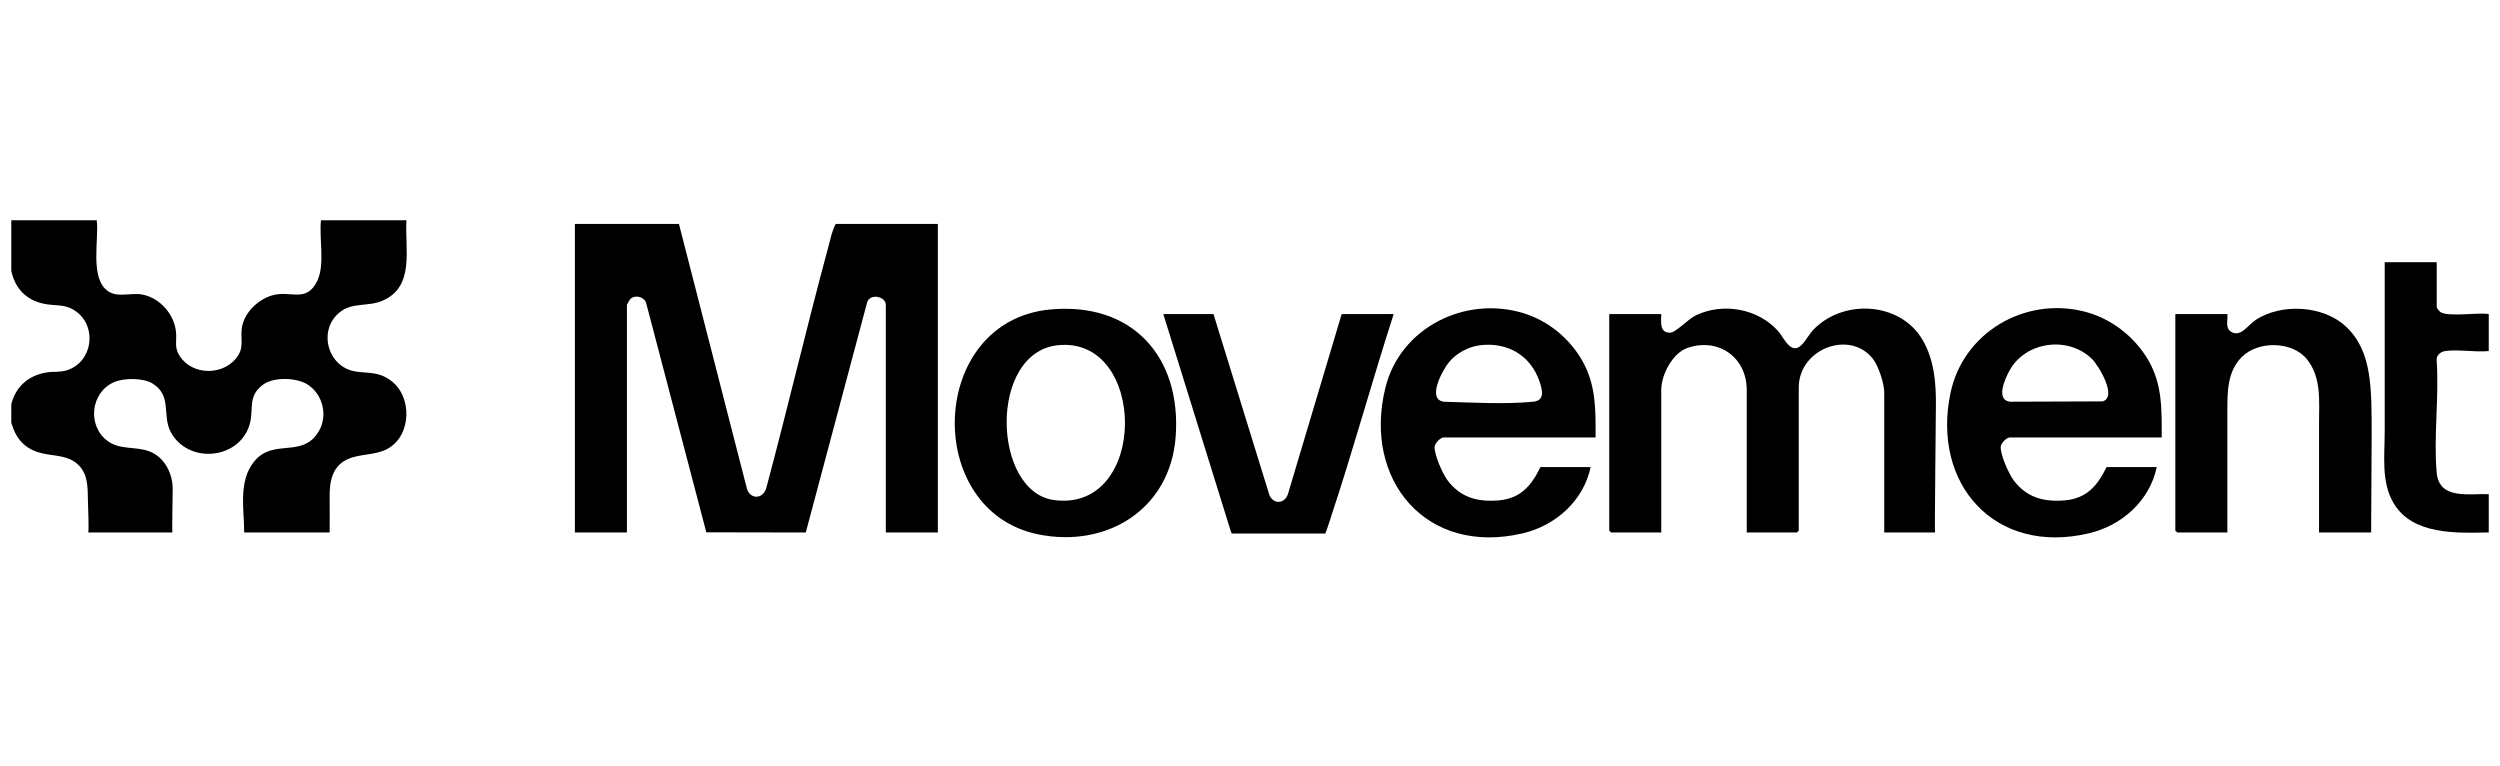 <svg width="222" height="68" viewBox="0 0 222 68" fill="none" xmlns="http://www.w3.org/2000/svg">
<g clip-path="url(#clip0_1535_16613)">
<path d="M8.591 19.56C8.802 21.292 7.948 24.712 9.589 25.853C10.483 26.474 11.639 25.944 12.685 26.165C14.229 26.491 15.476 27.912 15.63 29.477C15.713 30.333 15.44 30.839 15.98 31.65C17.07 33.288 19.643 33.361 20.909 31.885C21.746 30.909 21.329 30.235 21.471 29.157C21.656 27.75 22.972 26.511 24.321 26.189C25.877 25.817 27.208 26.884 28.159 24.972C28.885 23.511 28.324 21.184 28.502 19.561H36.092C35.937 22.085 36.872 25.459 33.967 26.702C32.653 27.264 31.296 26.814 30.162 27.733C28.195 29.328 29.088 32.6 31.576 32.988C32.762 33.173 33.558 32.981 34.655 33.757C36.642 35.163 36.566 38.682 34.41 39.855C33.327 40.443 32.037 40.278 30.922 40.754C29.511 41.356 29.258 42.734 29.273 44.098C29.285 45.16 29.273 46.222 29.273 47.284H21.848H21.683C21.683 45.225 21.144 42.736 22.565 40.986C24.136 39.053 26.39 40.461 27.901 38.851C29.184 37.486 28.913 35.26 27.395 34.197C26.427 33.52 24.351 33.446 23.388 34.136C21.933 35.178 22.58 36.332 22.156 37.729C21.219 40.819 16.707 41.227 15.17 38.376C14.365 36.881 15.302 35.151 13.559 34.064C12.718 33.541 11.001 33.548 10.107 33.944C8.042 34.861 7.73 37.805 9.547 39.156C10.639 39.968 12.042 39.628 13.254 40.076C14.631 40.584 15.383 42.125 15.334 43.532C15.323 43.838 15.279 47.284 15.303 47.284H7.823C7.92 47.273 7.814 44.74 7.81 44.548C7.782 43.249 7.863 41.908 6.667 41.039C5.742 40.366 4.438 40.501 3.374 40.156C2.063 39.731 1.365 38.819 1.002 37.532V35.889C1.41 34.308 2.547 33.323 4.166 33.069C4.769 32.974 5.318 33.079 5.951 32.875C8.209 32.149 8.656 29.066 6.777 27.672C5.776 26.93 4.966 27.21 3.856 26.966C2.296 26.622 1.337 25.596 1.003 24.056V19.56H8.593H8.591Z" fill="black"/>
<path d="M221.001 47.281C218.121 47.336 214.241 47.518 212.553 44.684C211.435 42.805 211.761 40.463 211.761 38.362V32.418C211.761 29.412 211.761 26.407 211.761 23.402C211.761 23.396 211.761 23.283 211.761 23.283H216.381V27.283C216.381 27.351 216.625 27.656 216.717 27.715C217.411 28.163 220.062 27.73 221.001 27.886V31.172C219.806 31.3 218.252 30.996 217.103 31.179C216.715 31.241 216.325 31.572 216.375 31.988C216.605 35.207 216.092 38.794 216.377 41.97C216.596 44.404 219.252 43.814 221.001 43.883V47.28V47.281Z" fill="black"/>
<path d="M60.29 19.888L66.284 43.227C66.474 44.271 67.614 44.453 68.023 43.424C69.926 36.322 71.604 29.154 73.52 22.056C73.713 21.341 73.871 20.523 74.205 19.888H83.28V47.281H78.66V27.064C78.66 26.324 77.267 26.021 77.004 26.839L71.553 47.286L62.721 47.269L57.376 26.899C57.2 26.359 56.431 26.158 56.004 26.52C55.944 26.57 55.671 27.032 55.671 27.064V47.28H51.051V19.888H60.291H60.29Z" fill="black"/>
<path d="M171.83 47.282H167.32V34.845C167.32 34.064 166.817 32.521 166.33 31.887C164.303 29.243 159.73 30.959 159.73 34.407V47.118L159.565 47.282H155.11V34.626C155.11 31.728 152.581 29.938 149.833 30.903C148.507 31.368 147.52 33.292 147.52 34.626V47.282H143.065L142.9 47.118V27.888H147.52C147.516 28.602 147.333 29.582 148.343 29.539C148.813 29.519 149.914 28.334 150.565 28.017C152.988 26.835 156.131 27.398 157.916 29.421C158.319 29.877 158.772 30.96 159.439 30.924C160.039 30.892 160.54 29.812 160.944 29.37C163.548 26.526 168.695 26.748 170.709 30.156C171.762 31.938 171.929 34.005 171.907 36.024C171.907 36.849 171.785 47.283 171.831 47.283L171.83 47.282Z" fill="black"/>
<path d="M141.689 38.845H128.214C127.917 38.845 127.416 39.344 127.394 39.671C127.346 40.362 128.117 42.097 128.554 42.669C129.706 44.183 131.2 44.584 133.059 44.436C135.017 44.281 135.99 43.126 136.794 41.474H141.249C140.623 44.46 138.152 46.667 135.221 47.359C126.654 49.38 121.009 42.623 123.021 34.439C124.337 29.089 130.099 26.235 135.263 27.805C137.489 28.482 139.389 30.051 140.53 32.073C141.745 34.228 141.689 36.449 141.689 38.845ZM131.435 30.657C130.385 30.785 129.327 31.363 128.663 32.17C128.104 32.85 126.672 35.47 128.208 35.673C130.809 35.748 133.637 35.914 136.14 35.673C137.224 35.569 136.957 34.616 136.712 33.885C135.932 31.563 133.864 30.363 131.434 30.656L131.435 30.657Z" fill="black"/>
<path d="M191.96 38.844H178.485C178.188 38.844 177.686 39.344 177.664 39.67C177.617 40.361 178.388 42.097 178.825 42.669C179.976 44.182 181.47 44.583 183.329 44.435C185.287 44.28 186.261 43.125 187.065 41.473H191.52C190.896 44.466 188.428 46.665 185.492 47.358C177.144 49.327 171.51 42.985 173.204 34.898C174.321 29.566 179.71 26.383 184.956 27.632C187.385 28.21 189.518 29.837 190.772 31.989C192.037 34.158 191.959 36.421 191.959 38.844H191.96ZM185.761 31.87C183.657 29.813 179.879 30.307 178.451 32.893C178.063 33.594 177.182 35.5 178.479 35.672L186.713 35.643C188.049 35.254 186.356 32.45 185.762 31.869L185.761 31.87Z" fill="black"/>
<path d="M93.268 27.481C100.554 26.806 104.925 31.693 104.399 38.788C103.924 45.192 98.32 48.699 92.187 47.45C81.906 45.355 82.393 28.49 93.268 27.481ZM93.927 30.658C87.754 31.318 88.115 43.666 93.593 44.404C101.995 45.537 101.892 29.807 93.927 30.658Z" fill="black"/>
<path d="M205.931 47.282V40.916C205.931 39.79 205.931 38.664 205.931 37.538C205.931 35.626 206.152 33.557 204.888 31.939C203.595 30.28 200.509 30.23 199.052 31.719C197.77 33.029 197.79 34.82 197.79 36.52V40.803C197.79 42.962 197.79 45.121 197.79 47.282H193.335L193.17 47.118V27.888H197.79C197.852 28.451 197.566 29.123 198.13 29.466C198.982 29.985 199.64 28.834 200.33 28.389C202.607 26.921 206.292 27.114 208.298 28.98C210.658 31.173 210.602 34.416 210.602 38.766C210.602 41.436 210.557 45.502 210.557 47.282H210.386H205.931Z" fill="black"/>
<path d="M119.14 27.888H123.76C121.823 33.876 120.164 39.969 118.179 45.942C118.031 46.388 117.878 46.918 117.683 47.38H109.38L109.294 47.175L103.301 27.889H107.756L112.649 43.724C112.903 44.845 114.157 44.847 114.413 43.724L119.141 27.889L119.14 27.888Z" fill="black"/>
</g>
<defs>
<clipPath id="clip0_1535_16613">
<rect width="220" height="28.161" fill="white" transform="translate(1 19.56)"/>
</clipPath>
</defs>
</svg>
